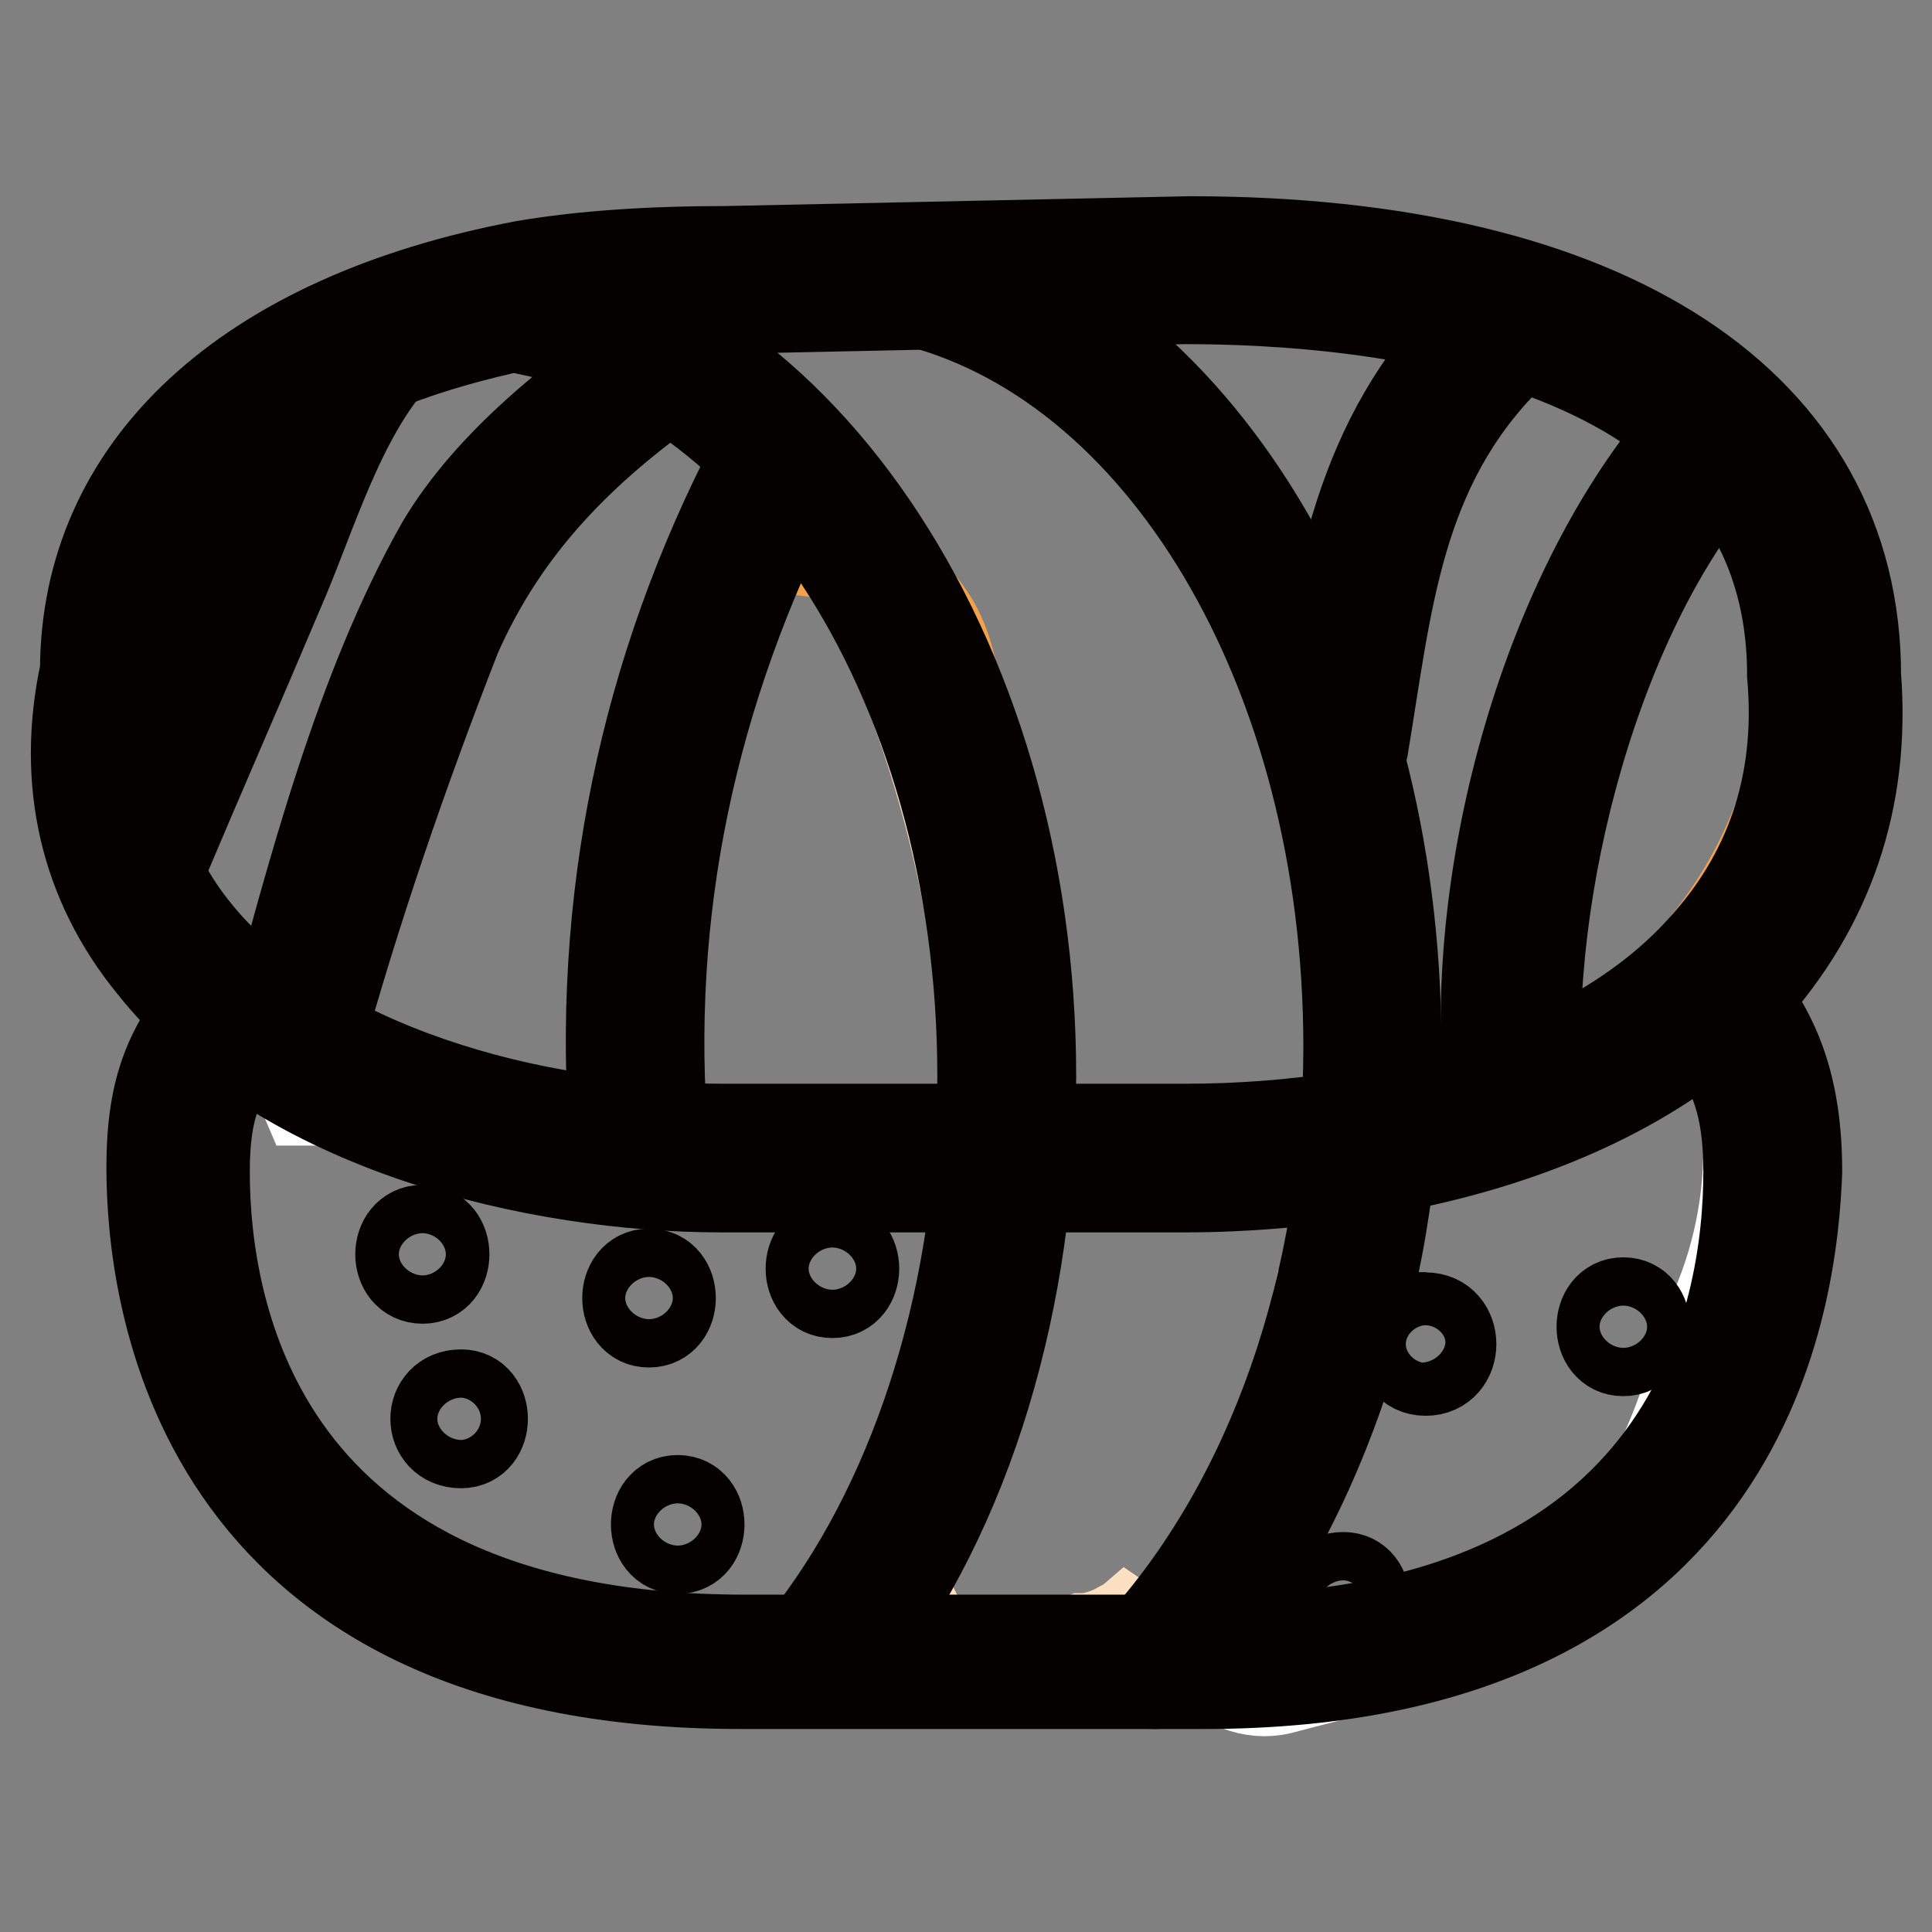 <?xml version="1.0" encoding="utf-8"?>
<!-- Svg Vector Icons : http://www.onlinewebfonts.com/icon -->
<!DOCTYPE svg PUBLIC "-//W3C//DTD SVG 1.1//EN" "http://www.w3.org/Graphics/SVG/1.1/DTD/svg11.dtd">
<svg version="1.1" xmlns="http://www.w3.org/2000/svg" xmlns:xlink="http://www.w3.org/1999/xlink" x="0px" y="0px" viewBox="0 0 256 256" enable-background="new 0 0 256 256" xml:space="preserve">
<rect x="0" y="0" width="256" height="256" fill="#808080" stroke="none"/>
<g> <path stroke-width="12" fill-opacity="0" stroke="#f4a14b"  d="M130.1,125.3c0.6-1.9,1.3-4.5,1.9-7c0.6-6.4-1.9-12.1-3.8-18.5c-1.9-7-1.3-13.4-5.8-19.2 c-2.6-3.2-6.4-6.4-10.9-7c0,0,0-0.6-0.6-0.6c-0.6-1.9-2.6-3.2-3.8-3.2c-0.6-3.2-1.9-6.4-3.8-8.9C98.1,54.4,86,46.7,77.7,46 c-0.6-1.3-1.9-1.9-3.8-1.9c-15.3-2.6-24.3,3.2-31.3,12.8c-1.3-2.6-5.1-5.1-8.9-3.2C24,58.8,20.8,67.8,18.2,77.4 c-2.6,9.6-8.3,19.2-4.5,29.4c1.3,2.6,3.2,3.8,5.8,4.5c0,11.5,4.5,22.4,17.9,25.6c25.6,21.1,56.9,12.8,87.6,17.9 c3.8,0.6,8.3-1.9,8.3-6.4C133.3,140,132,132.3,130.1,125.3z M237.5,74.8c-3.8-15.3-17.3-21.7-30.7-28.1c-7.7-3.2-16-5.8-24.3-6.4 c-13.4-1.3-24.9-4.5-37.7-7c-8.3-1.3-11.5,10.9-3.2,12.1c1.9,0,3.2,0.6,5.1,1.3c0,1.9,0.6,3.8,3.2,5.1c13.4,8.9,20.5,32,24.9,46 c4.5,12.8,7.7,26.8,10.9,39.6c-4.5,3.8-1.3,13.4,5.8,10.9C222.8,138.7,245.8,108.7,237.5,74.8L237.5,74.8z"/> <path stroke-width="12" fill-opacity="0" stroke="#fce0c1"  d="M119.9,39c-1.9-0.6-3.2,0-4.5,0.6c-7-1.9-15.3-3.2-24.3-4.5c-8.3-0.6-8.3,12.1,0,12.8 c1.3,0,2.6,0.6,4.5,0.6c0,1.9,0,3.2,1.9,5.1c23.7,24.9,37.1,70.3,32.6,109.3c-1.3,5.8-1.9,10.9-3.2,16.6 c-3.2,11.5-7.7,22.4-14.7,31.3c-5.1,6.4,3.8,15.3,8.9,8.9c0.6-0.6,1.3-1.9,1.9-2.6c1.9,3.8,5.8,6.4,10.9,4.5 c3.2-1.3,6.4-3.2,9.6-4.5c1.3,0,3.2-0.6,4.5-1.3c0.6,0,0.6,0,1.3-0.6c1.9,1.3,5.1,1.3,7-1.3c8.9-10.9,14.7-24.9,17.9-39.6 c2.6,0,5.1-1.3,5.8-4.5C187,126,171,53.1,119.9,39z"/> <path stroke-width="12" fill-opacity="0" stroke="#ffffff"  d="M132,161.1c-0.6-3.2-3.8-5.8-6.4-6.4c-11.5-3.8-25.6,0-37.7-0.6c-15.3-0.6-30.7-5.8-45.4-8.3h-1.9 c-3.8-8.9-19.8-8.3-18.5,3.2c1.9,16.6,7,38.4,18.5,51.1c10.2,12.1,32.6,16,46.7,18.5c16,3.2,23.7,1.9,33.2-12.8 C128.2,192.4,134.6,175.2,132,161.1L132,161.1z M231.7,152.2c0.6-2.6,0.6-4.5,0.6-7c0.6-5.8-7-11.5-12.1-9 c-11.5,4.5-23.7,9.6-35.2,14.1c-5.8,2.6-7,8.3-5.8,13.4c0,0.6-0.6,1.3-0.6,1.9c-1.3,14.7-10.9,32.6-19.8,44.1 c-5.1,7,3.2,16,10.9,14.1c14.1-3.8,37.7-8.3,46-21.7c4.5-7.7,8.3-16.6,10.2-25.6C229.8,168.8,231.7,160.5,231.7,152.2z"/> <path stroke-width="12" fill-opacity="0" stroke="#050101"  d="M159.5,223.1H98.1c-72.9,0-78-52.4-78-68.4c0-10.9,2.6-16,7.7-22.4c1.3-1.3,3.2-1.9,5.1-0.6 c1.3,1.3,1.9,3.2,0.6,5.1c-4.5,5.8-6.4,9.6-6.4,18.5c0,18.5,7,62,71.6,62h61.4c64.6,0,71.6-43.5,71.6-62c0-8.9-1.9-14.7-7.7-20.5 c-1.3-1.3-1.3-3.8,0-5.1c1.3-1.3,3.8-1.3,5.1,0c6.4,7,9,14.7,9,25.6C237.5,170.7,232.4,223.1,159.5,223.1z"/> <path stroke-width="12" fill-opacity="0" stroke="#050101"  d="M157,157.3H95.6c-24.3,0-58.2-7.7-75.4-29.4c-8.9-10.9-12.1-24.3-8.9-39c0-26.8,21.1-46.7,58.2-53.7 c7.7-1.3,16.6-1.9,26.8-1.9l61.4-1.3c55.6,0,88.2,21.7,88.2,57.5c1.3,16.6-3.8,30.7-14.1,42.2C209.4,154.7,171.7,157.3,157,157.3z  M70,42.9c-19.2,3.8-51.8,14.7-51.8,46.7v0.6c-2.6,12.1,0,23.7,7.7,33.2c12.8,16,40.3,26.2,69.7,26.2H157c29.4,0,55-8.9,68.4-23.7 c8.9-9.6,13.4-21.7,12.1-36.4c0-45.4-56.3-49.9-80.5-49.9l-61.4,1.3C86,40.9,77.7,41.6,70,42.9L70,42.9z"/> <path stroke-width="12" fill-opacity="0" stroke="#050101"  d="M110.3,221.2c-0.6,0-1.3,0-1.9-0.6c-1.3-1.3-1.9-3.2-0.6-4.5c14.1-18.5,22.4-45.4,22.4-73.5 c0-53.1-28.8-96.5-65.8-99.7c-1.9,0-3.2-1.9-3.2-3.2c0-1.9,1.9-3.2,3.2-3.2c40.3,3.2,72.2,49.9,72.2,106.1 c0,29.4-8.3,57.5-23.7,77.3C112.2,220.6,111.6,221.2,110.3,221.2z"/> <path stroke-width="12" fill-opacity="0" stroke="#050101"  d="M153.1,223.1c-0.6,0-1.3,0-1.9-0.6c-1.3-1.3-1.3-3.2,0-4.5c17.3-19.2,27.5-47.9,27.5-79.3 c0-49.9-24.9-91.4-58.8-99.1c-1.9-0.6-2.6-1.9-2.6-3.8c0.6-1.9,1.9-2.6,3.8-2.6c37.1,8.3,63.9,52.4,63.9,105.5 c0,32.6-10.9,62.6-28.8,83.1C155,222.5,153.8,223.1,153.1,223.1z M48.9,41.6c-8.3,7.7-11.5,19.8-16,30 C27.2,85,21.4,97.8,15.7,111.2c-1.9,3.8,3.8,7,5.8,3.2c5.1-12.1,10.2-23.7,15.3-35.8c4.5-10.2,8.3-24.3,16.6-32.6 C56,43.5,51.5,39,48.9,41.6L48.9,41.6z M86.6,45.4c-10.2,7-21.7,16-28.1,26.8c-10.9,19.2-17.3,44.1-23,65.2 c-1.3,3.8,5.1,5.8,6.4,1.9c5.1-18.5,11.5-37.1,18.5-55C66.8,69.7,77,59.5,89.8,50.5C93,48.6,89.8,42.9,86.6,45.4z M100.1,60.7 C85.4,88.9,79,119.6,81.5,151.5c0,3.8,6.4,3.8,6.4,0c-2.6-30.7,3.8-60.1,17.9-87.6C107.1,60.7,102,57.6,100.1,60.7L100.1,60.7z"/> <path stroke-width="12" fill-opacity="0" stroke="#050101"  d="M195.3,42.9c-15.3,15.3-17.9,33.9-21.1,54.3c-0.6,3.8,5.8,5.8,6.4,1.9c3.2-19.2,4.5-37.1,19.2-51.8 C203,44.8,198.5,39.7,195.3,42.9z M224.1,56.3c-19.2,21.7-29.4,59.4-26.8,88.2c0,3.8,6.4,3.8,6.4,0c-1.9-26.2,7.7-63.9,25.6-83.7 C231.1,57.6,226.6,53.1,224.1,56.3z M56,169.4c3.8,0,3.8-6.4,0-6.4C52.1,163,52.1,169.4,56,169.4z M61.1,191.2c3.8,0,3.8-6.4,0-6.4 C56.6,184.8,56.6,191.2,61.1,191.2z M86,175.2c3.8,0,3.8-6.4,0-6.4C82.2,168.8,82.2,175.2,86,175.2z M89.8,205.2 c3.8,0,3.8-6.4,0-6.4C86,198.8,86,205.2,89.8,205.2z M110.3,171.3c3.8,0,3.8-6.4,0-6.4C106.5,164.9,106.5,171.3,110.3,171.3z  M215.1,179c3.8,0,3.8-6.4,0-6.4S211.3,179,215.1,179z M188.9,181.6c4.5,0,4.5-7,0-7C184.4,173.9,184.4,181.6,188.9,181.6z  M178,215.4c3.8,0,3.8-6.4,0-6.4C173.6,209,173.6,215.4,178,215.4z"/></g>
</svg>